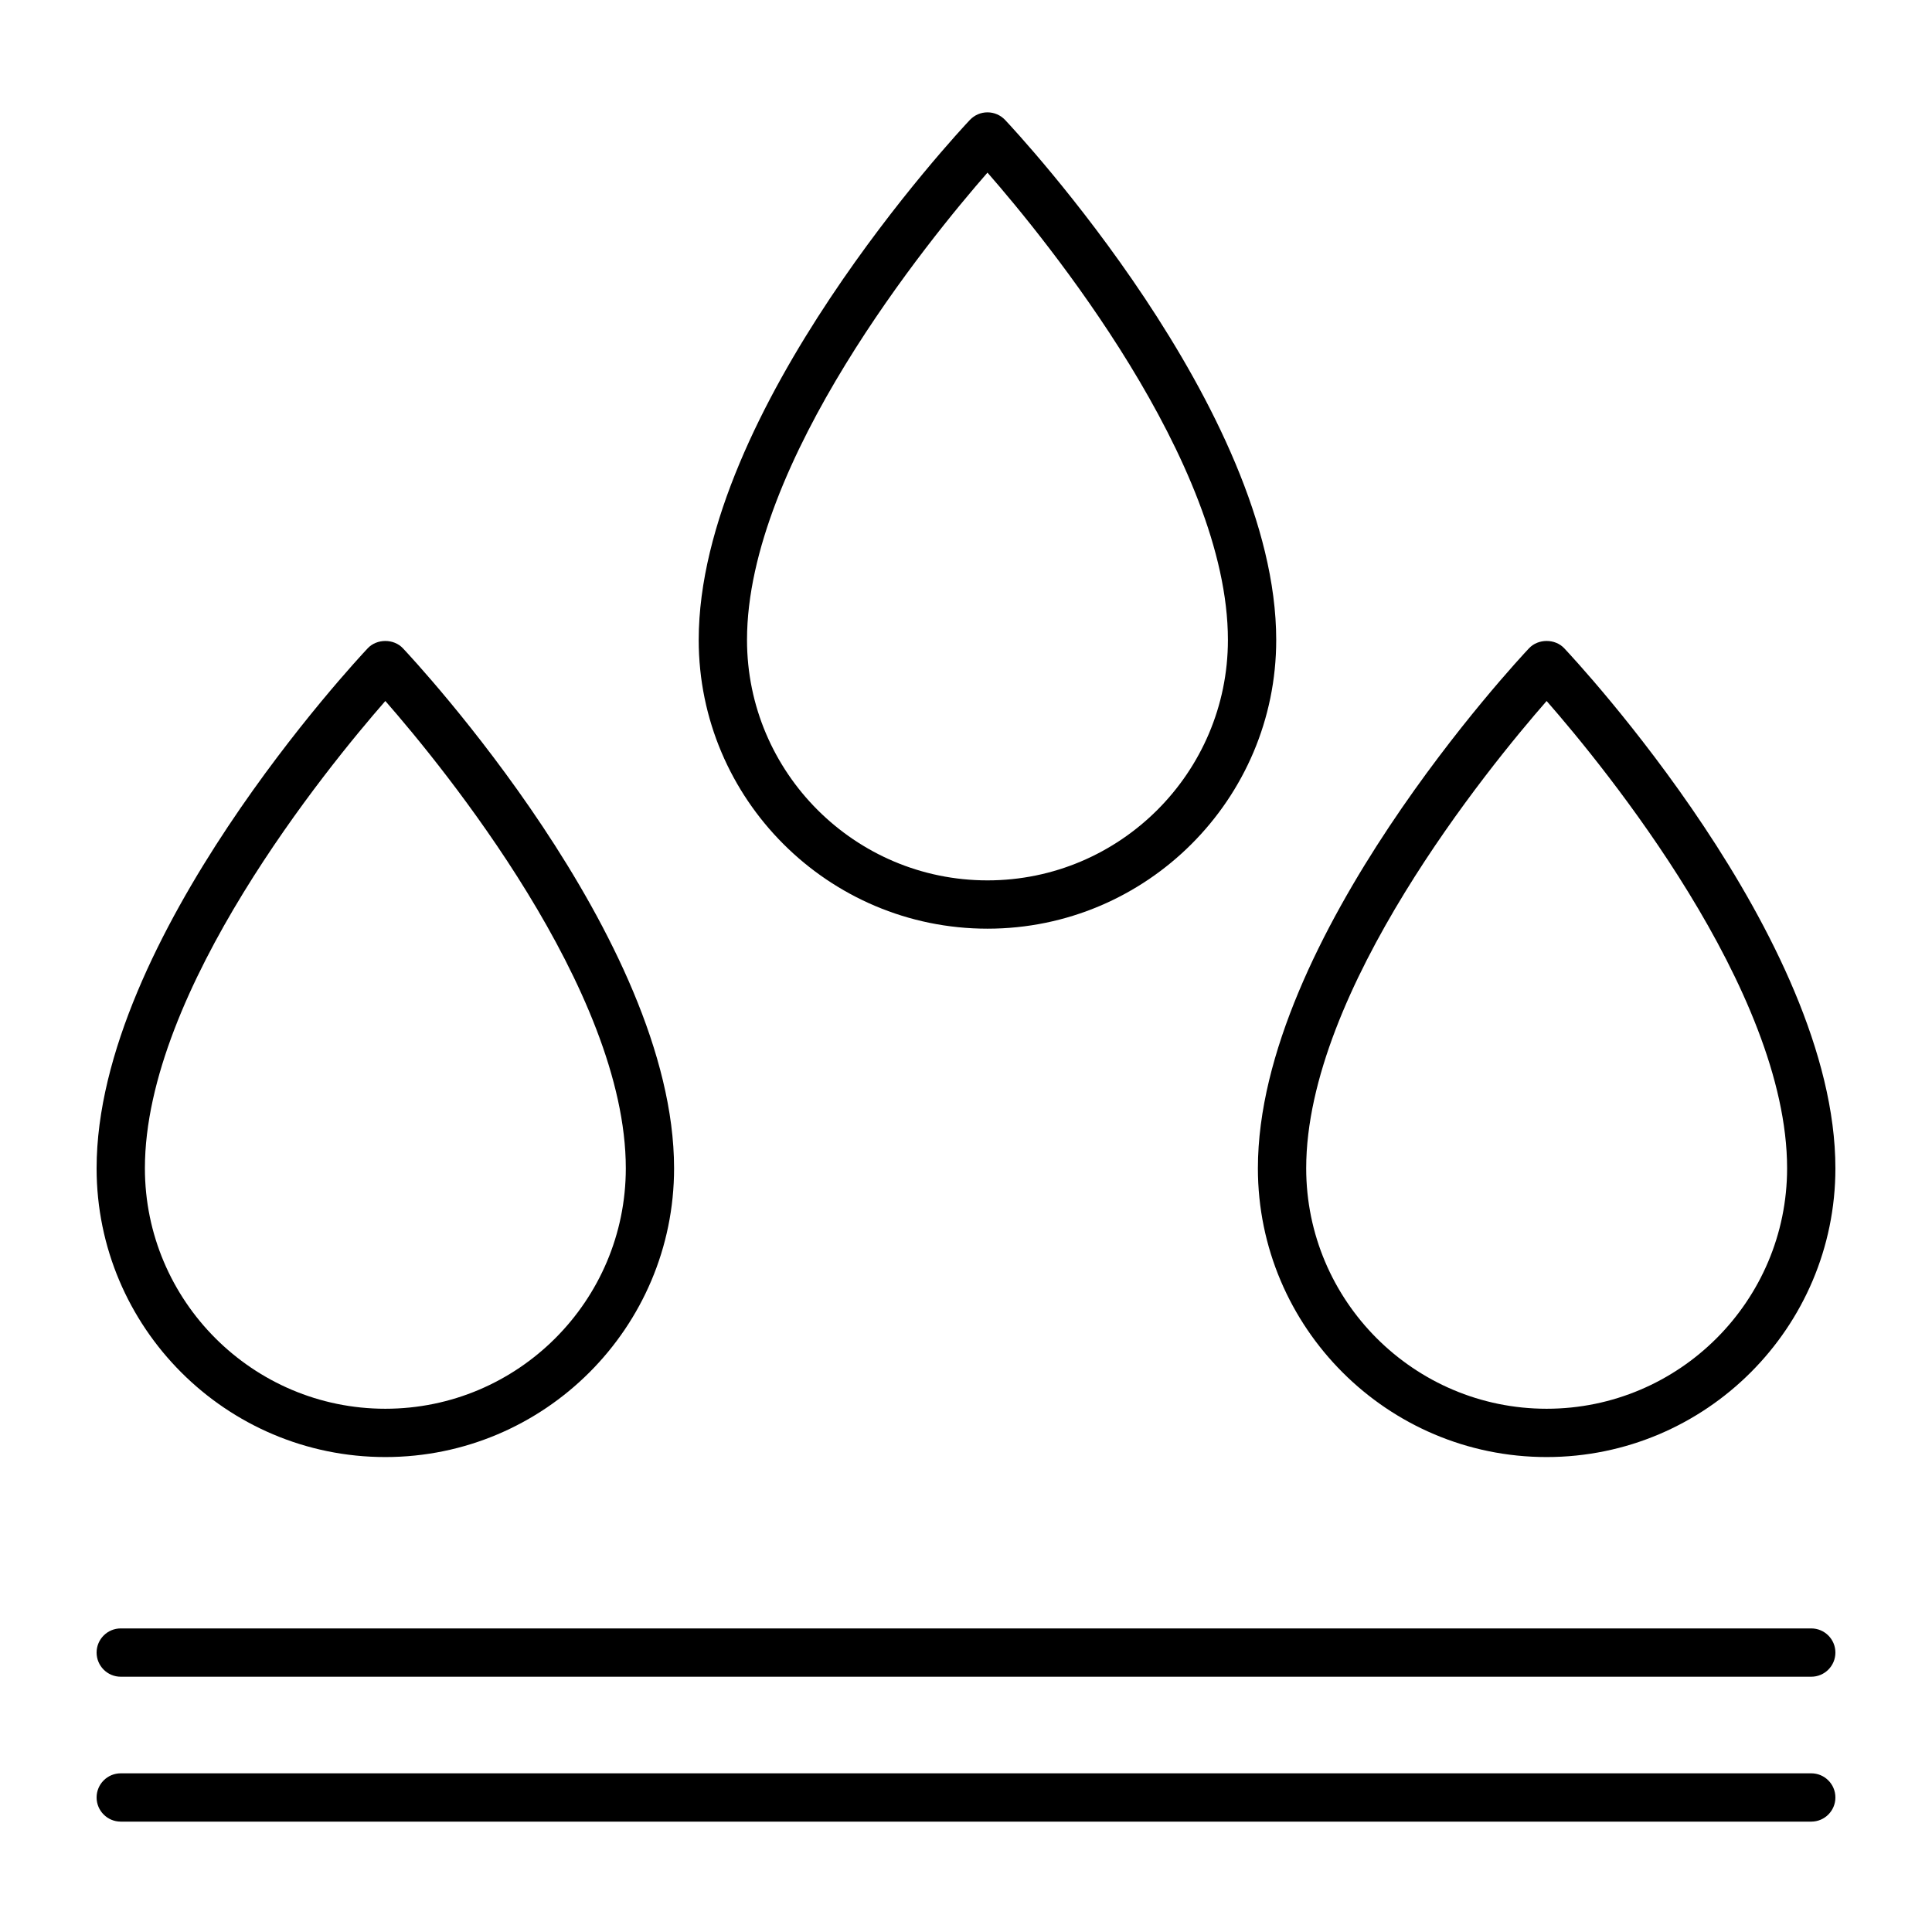 <?xml version="1.0" encoding="utf-8"?>
<!-- Generator: Adobe Illustrator 19.2.1, SVG Export Plug-In . SVG Version: 6.00 Build 0)  -->
<svg version="1.1" id="Layer_1" xmlns="http://www.w3.org/2000/svg" xmlns:xlink="http://www.w3.org/1999/xlink" x="0px" y="0px"
	 viewBox="0 0 60 60" style="enable-background:new 0 0 60 60;" xml:space="preserve">
<path d="M30.667,28.841c-4.945,0-8.968-4.023-8.968-8.967
	c0-7.137,8.078-15.786,8.422-16.15c0.142-0.15,0.339-0.235,0.546-0.235l0,0
	c0.207,0,0.404,0.085,0.546,0.235c0.344,0.365,8.421,9.013,8.421,16.15
	C39.634,24.818,35.611,28.841,30.667,28.841z M30.667,5.361
	c-1.806,2.066-7.468,8.987-7.468,14.513c0,4.118,3.35,7.467,7.468,7.467
	c4.117,0,7.467-3.35,7.467-7.467C38.134,14.348,32.473,7.427,30.667,5.361z"/>
<path d="M11.967,45.25C7.022,45.25,3,41.228,3,36.282c0-7.137,8.078-15.785,8.421-16.15
	c0.284-0.301,0.808-0.301,1.091,0c0.344,0.365,8.422,9.013,8.422,16.15
	C20.935,41.228,16.912,45.25,11.967,45.25z M11.967,21.77
	C10.162,23.835,4.5,30.757,4.5,36.282C4.5,40.4,7.85,43.75,11.967,43.75
	c4.118,0,7.468-3.35,7.468-7.468C19.435,30.751,13.773,23.835,11.967,21.77z"/>
<path d="M48.032,45.25c-4.944,0-8.967-4.022-8.967-8.968
	c0-7.137,8.077-15.785,8.421-16.15c0.283-0.301,0.808-0.302,1.092,0
	C48.922,20.497,57,29.146,57,36.282C57,41.228,52.978,45.25,48.032,45.25z M48.032,21.77
	c-1.805,2.065-7.467,8.987-7.467,14.512c0,4.118,3.35,7.468,7.467,7.468
	C52.15,43.75,55.5,40.4,55.5,36.282C55.5,30.751,49.838,23.835,48.032,21.77z"/>
<path d="M56.25,52.072H3.75c-0.414,0-0.75-0.336-0.75-0.75c0-0.414,0.336-0.75,0.75-0.75h52.5
	c0.414,0,0.75,0.336,0.75,0.75C57,51.736,56.664,52.072,56.25,52.072z"/>
<path d="M56.25,56.572H3.75c-0.414,0-0.75-0.336-0.75-0.75c0-0.414,0.336-0.75,0.75-0.75h52.5
	c0.414,0,0.75,0.336,0.75,0.75C57,56.236,56.664,56.572,56.25,56.572z"/>
</svg>
